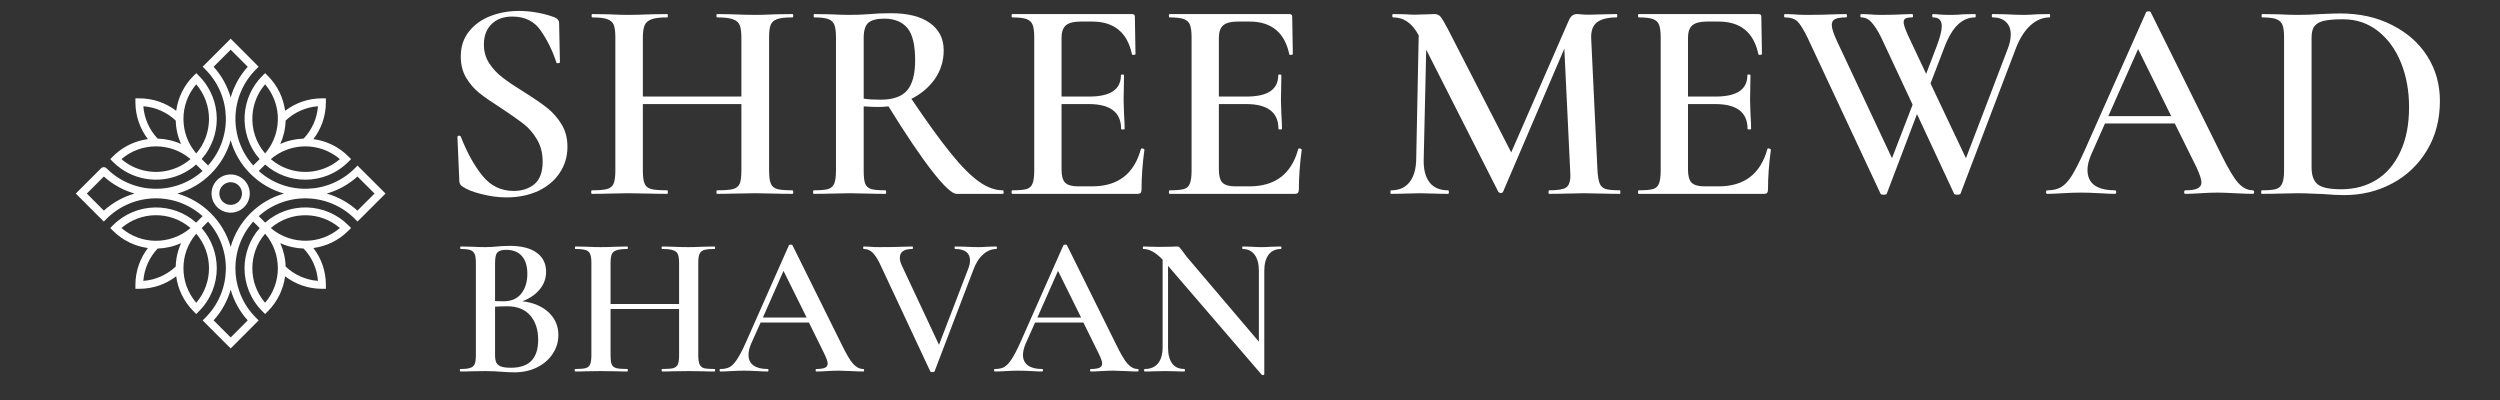 <svg xmlns="http://www.w3.org/2000/svg" xmlns:xlink="http://www.w3.org/1999/xlink" width="250" viewBox="0 0 187.5 30" height="40" preserveAspectRatio="xMidYMid meet"><rect x="0" y="0" width="187.5" height="30" fill="#333333" stroke="none"/><defs><g></g><clipPath id="18e736869e"><path d="M 5.684 2.902 L 28.91 2.902 L 28.91 26.129 L 5.684 26.129 Z M 5.684 2.902 " clip-rule="nonzero"></path></clipPath></defs><g fill="#ffffff" fill-opacity="1"><g transform="translate(32.761, 14.539)"><g><path d="M 3.531 -11.203 C 3.531 -10.672 3.664 -10.195 3.938 -9.781 C 4.207 -9.375 4.539 -9.02 4.938 -8.719 C 5.332 -8.414 5.863 -8.055 6.531 -7.641 C 7.27 -7.18 7.848 -6.785 8.266 -6.453 C 8.691 -6.117 9.051 -5.711 9.344 -5.234 C 9.645 -4.754 9.797 -4.188 9.797 -3.531 C 9.797 -2.801 9.602 -2.148 9.219 -1.578 C 8.844 -1.004 8.305 -0.551 7.609 -0.219 C 6.91 0.102 6.113 0.266 5.219 0.266 C 4.613 0.266 3.988 0.18 3.344 0.016 C 2.707 -0.141 2.227 -0.332 1.906 -0.562 C 1.77 -0.645 1.695 -0.781 1.688 -0.969 L 1.547 -4.25 L 1.547 -4.266 C 1.547 -4.328 1.582 -4.359 1.656 -4.359 C 1.727 -4.367 1.773 -4.348 1.797 -4.297 C 2.266 -3.098 2.805 -2.117 3.422 -1.359 C 4.035 -0.598 4.816 -0.219 5.766 -0.219 C 6.379 -0.219 6.895 -0.383 7.312 -0.719 C 7.727 -1.062 7.938 -1.629 7.938 -2.422 C 7.938 -3.047 7.797 -3.598 7.516 -4.078 C 7.234 -4.555 6.891 -4.953 6.484 -5.266 C 6.078 -5.578 5.52 -5.969 4.812 -6.438 C 4.125 -6.875 3.582 -7.25 3.188 -7.562 C 2.801 -7.875 2.473 -8.254 2.203 -8.703 C 1.93 -9.16 1.797 -9.691 1.797 -10.297 C 1.797 -11.047 2.004 -11.676 2.422 -12.188 C 2.836 -12.707 3.379 -13.094 4.047 -13.344 C 4.711 -13.594 5.414 -13.719 6.156 -13.719 C 6.645 -13.719 7.129 -13.672 7.609 -13.578 C 8.098 -13.484 8.508 -13.367 8.844 -13.234 C 9.062 -13.141 9.172 -13 9.172 -12.812 L 9.234 -9.875 C 9.234 -9.832 9.191 -9.805 9.109 -9.797 C 9.035 -9.785 8.988 -9.801 8.969 -9.844 C 8.688 -10.719 8.301 -11.508 7.812 -12.219 C 7.332 -12.938 6.613 -13.297 5.656 -13.297 C 5.008 -13.297 4.492 -13.109 4.109 -12.734 C 3.723 -12.359 3.531 -11.848 3.531 -11.203 Z M 3.531 -11.203 "></path></g></g></g><g fill="#ffffff" fill-opacity="1"><g transform="translate(43.698, 14.539)"><g><path d="M 15.734 -0.266 C 15.773 -0.266 15.797 -0.219 15.797 -0.125 C 15.797 -0.039 15.773 0 15.734 0 C 15.242 0 14.848 -0.004 14.547 -0.016 L 12.969 -0.047 L 11.141 -0.016 C 10.879 -0.004 10.531 0 10.094 0 C 10.051 0 10.031 -0.039 10.031 -0.125 C 10.031 -0.219 10.051 -0.266 10.094 -0.266 C 10.645 -0.266 11.039 -0.297 11.281 -0.359 C 11.531 -0.43 11.695 -0.566 11.781 -0.766 C 11.863 -0.973 11.906 -1.301 11.906 -1.75 L 11.906 -6.734 L 4.516 -6.734 L 4.516 -1.75 C 4.516 -1.312 4.555 -0.988 4.641 -0.781 C 4.723 -0.57 4.891 -0.43 5.141 -0.359 C 5.398 -0.297 5.801 -0.266 6.344 -0.266 C 6.375 -0.266 6.391 -0.219 6.391 -0.125 C 6.391 -0.039 6.375 0 6.344 0 C 5.852 0 5.473 -0.004 5.203 -0.016 L 3.406 -0.047 L 1.828 -0.016 C 1.555 -0.004 1.176 0 0.688 0 C 0.656 0 0.641 -0.039 0.641 -0.125 C 0.641 -0.219 0.656 -0.266 0.688 -0.266 C 1.207 -0.266 1.586 -0.297 1.828 -0.359 C 2.078 -0.43 2.242 -0.57 2.328 -0.781 C 2.41 -0.988 2.453 -1.312 2.453 -1.75 L 2.453 -11.734 C 2.453 -12.172 2.41 -12.488 2.328 -12.688 C 2.242 -12.883 2.078 -13.023 1.828 -13.109 C 1.586 -13.191 1.219 -13.234 0.719 -13.234 C 0.688 -13.234 0.672 -13.273 0.672 -13.359 C 0.672 -13.441 0.688 -13.484 0.719 -13.484 L 1.859 -13.469 C 2.516 -13.438 3.031 -13.422 3.406 -13.422 C 3.914 -13.422 4.516 -13.438 5.203 -13.469 L 6.344 -13.484 C 6.375 -13.484 6.391 -13.441 6.391 -13.359 C 6.391 -13.273 6.375 -13.234 6.344 -13.234 C 5.812 -13.234 5.422 -13.188 5.172 -13.094 C 4.922 -13.008 4.75 -12.863 4.656 -12.656 C 4.562 -12.445 4.516 -12.129 4.516 -11.703 L 4.516 -7.297 L 11.906 -7.297 L 11.906 -11.703 C 11.906 -12.129 11.863 -12.445 11.781 -12.656 C 11.695 -12.863 11.523 -13.008 11.266 -13.094 C 11.016 -13.188 10.625 -13.234 10.094 -13.234 C 10.051 -13.234 10.031 -13.273 10.031 -13.359 C 10.031 -13.441 10.051 -13.484 10.094 -13.484 L 11.141 -13.469 C 11.828 -13.438 12.438 -13.422 12.969 -13.422 C 13.352 -13.422 13.879 -13.438 14.547 -13.469 L 15.734 -13.484 C 15.773 -13.484 15.797 -13.441 15.797 -13.359 C 15.797 -13.273 15.773 -13.234 15.734 -13.234 C 15.211 -13.234 14.832 -13.191 14.594 -13.109 C 14.352 -13.023 14.191 -12.883 14.109 -12.688 C 14.023 -12.488 13.984 -12.172 13.984 -11.734 L 13.984 -1.75 C 13.984 -1.312 14.023 -0.988 14.109 -0.781 C 14.191 -0.57 14.352 -0.43 14.594 -0.359 C 14.832 -0.297 15.211 -0.266 15.734 -0.266 Z M 15.734 -0.266 "></path></g></g></g><g fill="#ffffff" fill-opacity="1"><g transform="translate(60.136, 14.539)"><g><path d="M 15.078 -0.266 C 15.117 -0.266 15.141 -0.219 15.141 -0.125 C 15.141 -0.039 15.117 0 15.078 0 L 11.609 0 C 11.273 0 10.66 -0.57 9.766 -1.719 C 8.867 -2.875 7.781 -4.488 6.5 -6.562 C 6.176 -6.531 5.93 -6.516 5.766 -6.516 C 5.441 -6.516 5.066 -6.531 4.641 -6.562 L 4.641 -1.75 C 4.641 -1.301 4.676 -0.973 4.75 -0.766 C 4.832 -0.566 4.984 -0.43 5.203 -0.359 C 5.43 -0.297 5.789 -0.266 6.281 -0.266 C 6.312 -0.266 6.328 -0.219 6.328 -0.125 C 6.328 -0.039 6.312 0 6.281 0 C 5.801 0 5.43 -0.004 5.172 -0.016 L 3.578 -0.047 L 2.031 -0.016 C 1.758 -0.004 1.383 0 0.906 0 C 0.863 0 0.844 -0.039 0.844 -0.125 C 0.844 -0.219 0.863 -0.266 0.906 -0.266 C 1.395 -0.266 1.75 -0.297 1.969 -0.359 C 2.195 -0.43 2.352 -0.57 2.438 -0.781 C 2.52 -0.988 2.562 -1.312 2.562 -1.75 L 2.562 -11.734 C 2.562 -12.172 2.52 -12.488 2.438 -12.688 C 2.363 -12.883 2.211 -13.023 1.984 -13.109 C 1.754 -13.191 1.398 -13.234 0.922 -13.234 C 0.898 -13.234 0.891 -13.273 0.891 -13.359 C 0.891 -13.441 0.898 -13.484 0.922 -13.484 L 2.047 -13.469 C 2.68 -13.438 3.191 -13.422 3.578 -13.422 C 4.055 -13.422 4.578 -13.441 5.141 -13.484 C 5.328 -13.504 5.551 -13.52 5.812 -13.531 C 6.082 -13.539 6.379 -13.547 6.703 -13.547 C 7.961 -13.547 8.93 -13.301 9.609 -12.812 C 10.297 -12.32 10.641 -11.641 10.641 -10.766 C 10.641 -9.973 10.422 -9.258 9.984 -8.625 C 9.547 -8 8.957 -7.5 8.219 -7.125 C 9.395 -5.383 10.379 -4.023 11.172 -3.047 C 11.961 -2.066 12.664 -1.359 13.281 -0.922 C 13.895 -0.484 14.492 -0.266 15.078 -0.266 Z M 4.641 -7.141 C 4.984 -7.086 5.398 -7.062 5.891 -7.062 C 6.828 -7.062 7.492 -7.289 7.891 -7.75 C 8.297 -8.219 8.5 -8.973 8.5 -10.016 C 8.5 -11.18 8.301 -11.992 7.906 -12.453 C 7.508 -12.91 6.938 -13.141 6.188 -13.141 C 5.625 -13.141 5.223 -13.035 4.984 -12.828 C 4.754 -12.617 4.641 -12.242 4.641 -11.703 Z M 4.641 -7.141 "></path></g></g></g><g fill="#ffffff" fill-opacity="1"><g transform="translate(75.021, 14.539)"><g><path d="M 10.547 -3.359 C 10.547 -3.391 10.578 -3.406 10.641 -3.406 C 10.68 -3.406 10.719 -3.395 10.75 -3.375 C 10.789 -3.352 10.812 -3.336 10.812 -3.328 C 10.664 -2.234 10.594 -1.234 10.594 -0.328 C 10.594 -0.211 10.57 -0.129 10.531 -0.078 C 10.488 -0.023 10.398 0 10.266 0 L 0.906 0 C 0.863 0 0.844 -0.039 0.844 -0.125 C 0.844 -0.219 0.863 -0.266 0.906 -0.266 C 1.395 -0.266 1.75 -0.297 1.969 -0.359 C 2.195 -0.43 2.348 -0.57 2.422 -0.781 C 2.504 -0.988 2.547 -1.312 2.547 -1.75 L 2.547 -11.734 C 2.547 -12.172 2.504 -12.488 2.422 -12.688 C 2.348 -12.883 2.195 -13.023 1.969 -13.109 C 1.738 -13.191 1.383 -13.234 0.906 -13.234 C 0.863 -13.234 0.844 -13.273 0.844 -13.359 C 0.844 -13.441 0.863 -13.484 0.906 -13.484 L 9.875 -13.484 C 10.02 -13.484 10.094 -13.422 10.094 -13.297 L 10.141 -10.484 C 10.141 -10.453 10.098 -10.43 10.016 -10.422 C 9.941 -10.41 9.895 -10.426 9.875 -10.469 C 9.531 -12.102 8.535 -12.922 6.891 -12.922 L 6.016 -12.922 C 5.504 -12.922 5.141 -12.828 4.922 -12.641 C 4.703 -12.453 4.594 -12.141 4.594 -11.703 L 4.594 -7.297 L 6.672 -7.297 C 8.254 -7.297 9.047 -7.828 9.047 -8.891 C 9.047 -8.93 9.082 -8.953 9.156 -8.953 C 9.238 -8.953 9.281 -8.93 9.281 -8.891 L 9.25 -7.016 L 9.281 -6 C 9.312 -5.539 9.328 -5.164 9.328 -4.875 C 9.328 -4.844 9.281 -4.828 9.188 -4.828 C 9.102 -4.828 9.062 -4.844 9.062 -4.875 C 9.062 -6.113 8.254 -6.734 6.641 -6.734 L 4.594 -6.734 L 4.594 -1.828 C 4.594 -1.359 4.68 -1.031 4.859 -0.844 C 5.047 -0.656 5.367 -0.562 5.828 -0.562 L 6.891 -0.562 C 8.816 -0.562 10.035 -1.492 10.547 -3.359 Z M 10.547 -3.359 "></path></g></g></g><g fill="#ffffff" fill-opacity="1"><g transform="translate(86.821, 14.539)"><g><path d="M 10.547 -3.359 C 10.547 -3.391 10.578 -3.406 10.641 -3.406 C 10.68 -3.406 10.719 -3.395 10.75 -3.375 C 10.789 -3.352 10.812 -3.336 10.812 -3.328 C 10.664 -2.234 10.594 -1.234 10.594 -0.328 C 10.594 -0.211 10.57 -0.129 10.531 -0.078 C 10.488 -0.023 10.398 0 10.266 0 L 0.906 0 C 0.863 0 0.844 -0.039 0.844 -0.125 C 0.844 -0.219 0.863 -0.266 0.906 -0.266 C 1.395 -0.266 1.75 -0.297 1.969 -0.359 C 2.195 -0.43 2.348 -0.57 2.422 -0.781 C 2.504 -0.988 2.547 -1.312 2.547 -1.75 L 2.547 -11.734 C 2.547 -12.172 2.504 -12.488 2.422 -12.688 C 2.348 -12.883 2.195 -13.023 1.969 -13.109 C 1.738 -13.191 1.383 -13.234 0.906 -13.234 C 0.863 -13.234 0.844 -13.273 0.844 -13.359 C 0.844 -13.441 0.863 -13.484 0.906 -13.484 L 9.875 -13.484 C 10.02 -13.484 10.094 -13.422 10.094 -13.297 L 10.141 -10.484 C 10.141 -10.453 10.098 -10.43 10.016 -10.422 C 9.941 -10.41 9.895 -10.426 9.875 -10.469 C 9.531 -12.102 8.535 -12.922 6.891 -12.922 L 6.016 -12.922 C 5.504 -12.922 5.141 -12.828 4.922 -12.641 C 4.703 -12.453 4.594 -12.141 4.594 -11.703 L 4.594 -7.297 L 6.672 -7.297 C 8.254 -7.297 9.047 -7.828 9.047 -8.891 C 9.047 -8.93 9.082 -8.953 9.156 -8.953 C 9.238 -8.953 9.281 -8.93 9.281 -8.891 L 9.25 -7.016 L 9.281 -6 C 9.312 -5.539 9.328 -5.164 9.328 -4.875 C 9.328 -4.844 9.281 -4.828 9.188 -4.828 C 9.102 -4.828 9.062 -4.844 9.062 -4.875 C 9.062 -6.113 8.254 -6.734 6.641 -6.734 L 4.594 -6.734 L 4.594 -1.828 C 4.594 -1.359 4.68 -1.031 4.859 -0.844 C 5.047 -0.656 5.367 -0.562 5.828 -0.562 L 6.891 -0.562 C 8.816 -0.562 10.035 -1.492 10.547 -3.359 Z M 10.547 -3.359 "></path></g></g></g><g fill="#ffffff" fill-opacity="1"><g transform="translate(98.621, 14.539)"><g></g></g></g><g fill="#ffffff" fill-opacity="1"><g transform="translate(103.669, 14.539)"><g><path d="M 17.828 -0.266 C 17.848 -0.266 17.859 -0.219 17.859 -0.125 C 17.859 -0.039 17.848 0 17.828 0 C 17.348 0 16.969 -0.004 16.688 -0.016 L 15.125 -0.047 L 13.609 -0.016 C 13.359 -0.004 12.992 0 12.516 0 C 12.484 0 12.469 -0.039 12.469 -0.125 C 12.469 -0.219 12.484 -0.266 12.516 -0.266 C 13.148 -0.266 13.57 -0.332 13.781 -0.469 C 14 -0.613 14.109 -0.914 14.109 -1.375 L 14.094 -1.75 L 13.656 -10.891 L 9.062 -0.156 C 9.031 -0.094 8.973 -0.062 8.891 -0.062 C 8.816 -0.062 8.754 -0.094 8.703 -0.156 L 3.297 -10.812 L 3.109 -2.609 C 3.086 -1.848 3.234 -1.266 3.547 -0.859 C 3.859 -0.461 4.32 -0.266 4.938 -0.266 C 4.977 -0.266 5 -0.219 5 -0.125 C 5 -0.039 4.977 0 4.938 0 C 4.551 0 4.25 -0.004 4.031 -0.016 L 2.844 -0.047 L 1.578 -0.016 C 1.359 -0.004 1.055 0 0.672 0 C 0.629 0 0.609 -0.039 0.609 -0.125 C 0.609 -0.219 0.629 -0.266 0.672 -0.266 C 1.254 -0.266 1.707 -0.461 2.031 -0.859 C 2.363 -1.266 2.535 -1.848 2.547 -2.609 L 2.734 -11.891 C 2.484 -12.348 2.203 -12.688 1.891 -12.906 C 1.578 -13.125 1.219 -13.234 0.812 -13.234 C 0.77 -13.234 0.75 -13.273 0.75 -13.359 C 0.75 -13.441 0.77 -13.484 0.812 -13.484 L 1.75 -13.469 C 1.938 -13.445 2.18 -13.438 2.484 -13.438 L 3.5 -13.469 C 3.613 -13.477 3.754 -13.484 3.922 -13.484 C 4.109 -13.484 4.258 -13.414 4.375 -13.281 C 4.488 -13.145 4.672 -12.836 4.922 -12.359 L 9.672 -3.109 L 13.969 -12.953 C 14.051 -13.148 14.141 -13.285 14.234 -13.359 C 14.336 -13.441 14.461 -13.484 14.609 -13.484 C 14.711 -13.484 14.844 -13.473 15 -13.453 C 15.156 -13.441 15.348 -13.438 15.578 -13.438 L 16.75 -13.469 C 16.938 -13.477 17.219 -13.484 17.594 -13.484 C 17.613 -13.484 17.625 -13.441 17.625 -13.359 C 17.625 -13.273 17.613 -13.234 17.594 -13.234 C 16.895 -13.234 16.391 -13.102 16.078 -12.844 C 15.773 -12.594 15.641 -12.18 15.672 -11.609 L 16.141 -1.75 C 16.172 -1.301 16.227 -0.973 16.312 -0.766 C 16.395 -0.566 16.547 -0.43 16.766 -0.359 C 16.984 -0.297 17.336 -0.266 17.828 -0.266 Z M 17.828 -0.266 "></path></g></g></g><g fill="#ffffff" fill-opacity="1"><g transform="translate(122.005, 14.539)"><g><path d="M 10.547 -3.359 C 10.547 -3.391 10.578 -3.406 10.641 -3.406 C 10.68 -3.406 10.719 -3.395 10.75 -3.375 C 10.789 -3.352 10.812 -3.336 10.812 -3.328 C 10.664 -2.234 10.594 -1.234 10.594 -0.328 C 10.594 -0.211 10.57 -0.129 10.531 -0.078 C 10.488 -0.023 10.398 0 10.266 0 L 0.906 0 C 0.863 0 0.844 -0.039 0.844 -0.125 C 0.844 -0.219 0.863 -0.266 0.906 -0.266 C 1.395 -0.266 1.75 -0.297 1.969 -0.359 C 2.195 -0.43 2.348 -0.57 2.422 -0.781 C 2.504 -0.988 2.547 -1.312 2.547 -1.75 L 2.547 -11.734 C 2.547 -12.172 2.504 -12.488 2.422 -12.688 C 2.348 -12.883 2.195 -13.023 1.969 -13.109 C 1.738 -13.191 1.383 -13.234 0.906 -13.234 C 0.863 -13.234 0.844 -13.273 0.844 -13.359 C 0.844 -13.441 0.863 -13.484 0.906 -13.484 L 9.875 -13.484 C 10.02 -13.484 10.094 -13.422 10.094 -13.297 L 10.141 -10.484 C 10.141 -10.453 10.098 -10.43 10.016 -10.422 C 9.941 -10.41 9.895 -10.426 9.875 -10.469 C 9.531 -12.102 8.535 -12.922 6.891 -12.922 L 6.016 -12.922 C 5.504 -12.922 5.141 -12.828 4.922 -12.641 C 4.703 -12.453 4.594 -12.141 4.594 -11.703 L 4.594 -7.297 L 6.672 -7.297 C 8.254 -7.297 9.047 -7.828 9.047 -8.891 C 9.047 -8.93 9.082 -8.953 9.156 -8.953 C 9.238 -8.953 9.281 -8.93 9.281 -8.891 L 9.25 -7.016 L 9.281 -6 C 9.312 -5.539 9.328 -5.164 9.328 -4.875 C 9.328 -4.844 9.281 -4.828 9.188 -4.828 C 9.102 -4.828 9.062 -4.844 9.062 -4.875 C 9.062 -6.113 8.254 -6.734 6.641 -6.734 L 4.594 -6.734 L 4.594 -1.828 C 4.594 -1.359 4.68 -1.031 4.859 -0.844 C 5.047 -0.656 5.367 -0.562 5.828 -0.562 L 6.891 -0.562 C 8.816 -0.562 10.035 -1.492 10.547 -3.359 Z M 10.547 -3.359 "></path></g></g></g><g fill="#ffffff" fill-opacity="1"><g transform="translate(133.805, 14.539)"><g><path d="M 19.922 -13.484 C 19.941 -13.484 19.953 -13.441 19.953 -13.359 C 19.953 -13.273 19.941 -13.234 19.922 -13.234 C 19.398 -13.234 18.922 -13.035 18.484 -12.641 C 18.055 -12.254 17.695 -11.695 17.406 -10.969 L 13.234 -0.016 C 13.211 0.035 13.129 0.062 12.984 0.062 C 12.848 0.062 12.77 0.035 12.75 -0.016 L 9.969 -5.984 L 7.703 -0.016 C 7.691 0.035 7.613 0.062 7.469 0.062 C 7.32 0.062 7.242 0.035 7.234 -0.016 L 1.766 -11.703 C 1.461 -12.328 1.207 -12.738 1 -12.938 C 0.789 -13.133 0.477 -13.234 0.062 -13.234 C 0.02 -13.234 0 -13.273 0 -13.359 C 0 -13.441 0.02 -13.484 0.062 -13.484 L 0.625 -13.469 C 0.938 -13.438 1.297 -13.422 1.703 -13.422 C 2.504 -13.422 3.238 -13.438 3.906 -13.469 C 4.102 -13.477 4.352 -13.484 4.656 -13.484 C 4.695 -13.484 4.719 -13.441 4.719 -13.359 C 4.719 -13.273 4.695 -13.234 4.656 -13.234 C 4.27 -13.234 3.992 -13.191 3.828 -13.109 C 3.66 -13.023 3.578 -12.879 3.578 -12.672 C 3.578 -12.422 3.707 -12.016 3.969 -11.453 L 8.094 -2.672 L 9.641 -6.688 L 7.297 -11.703 C 7.035 -12.234 6.789 -12.617 6.562 -12.859 C 6.344 -13.109 6.082 -13.234 5.781 -13.234 C 5.738 -13.234 5.719 -13.273 5.719 -13.359 C 5.719 -13.441 5.738 -13.484 5.781 -13.484 L 6.297 -13.469 C 6.617 -13.438 6.938 -13.422 7.25 -13.422 C 7.926 -13.422 8.523 -13.438 9.047 -13.469 C 9.18 -13.477 9.367 -13.484 9.609 -13.484 C 9.648 -13.484 9.672 -13.441 9.672 -13.359 C 9.672 -13.273 9.648 -13.234 9.609 -13.234 C 9.367 -13.234 9.203 -13.207 9.109 -13.156 C 9.016 -13.102 8.969 -13.008 8.969 -12.875 C 8.969 -12.645 9.145 -12.172 9.5 -11.453 L 10.656 -9 L 11.438 -11.047 C 11.695 -11.723 11.828 -12.234 11.828 -12.578 C 11.828 -13.016 11.609 -13.234 11.172 -13.234 C 11.129 -13.234 11.109 -13.273 11.109 -13.359 C 11.109 -13.441 11.129 -13.484 11.172 -13.484 C 11.305 -13.484 11.457 -13.473 11.625 -13.453 C 11.801 -13.43 12.117 -13.422 12.578 -13.422 C 12.836 -13.422 13.141 -13.438 13.484 -13.469 L 14.328 -13.484 C 14.359 -13.484 14.375 -13.441 14.375 -13.359 C 14.375 -13.273 14.359 -13.234 14.328 -13.234 C 13.836 -13.234 13.406 -13.051 13.031 -12.688 C 12.656 -12.332 12.316 -11.758 12.016 -10.969 L 10.984 -8.281 L 13.641 -2.672 L 16.781 -10.891 C 16.926 -11.266 17 -11.617 17 -11.953 C 17 -12.359 16.879 -12.672 16.641 -12.891 C 16.41 -13.117 16.078 -13.234 15.641 -13.234 C 15.598 -13.234 15.578 -13.273 15.578 -13.359 C 15.578 -13.441 15.598 -13.484 15.641 -13.484 L 16.594 -13.469 C 17.113 -13.438 17.582 -13.422 18 -13.422 C 18.281 -13.422 18.609 -13.438 18.984 -13.469 Z M 19.922 -13.484 "></path></g></g></g><g fill="#ffffff" fill-opacity="1"><g transform="translate(153.608, 14.539)"><g><path d="M 15.344 -0.266 C 15.414 -0.266 15.453 -0.219 15.453 -0.125 C 15.453 -0.039 15.414 0 15.344 0 C 15.07 0 14.633 -0.016 14.031 -0.047 C 13.426 -0.078 12.984 -0.094 12.703 -0.094 C 12.348 -0.094 11.926 -0.078 11.438 -0.047 C 10.945 -0.016 10.566 0 10.297 0 C 10.234 0 10.203 -0.039 10.203 -0.125 C 10.203 -0.219 10.234 -0.266 10.297 -0.266 C 10.711 -0.266 11.016 -0.312 11.203 -0.406 C 11.398 -0.5 11.5 -0.648 11.5 -0.859 C 11.5 -1.078 11.379 -1.445 11.141 -1.969 L 9.5 -5.281 L 4.266 -5.281 L 3.234 -2.953 C 3.047 -2.523 2.953 -2.141 2.953 -1.797 C 2.953 -1.285 3.129 -0.898 3.484 -0.641 C 3.848 -0.391 4.352 -0.266 5 -0.266 C 5.07 -0.266 5.109 -0.219 5.109 -0.125 C 5.109 -0.039 5.07 0 5 0 C 4.75 0 4.379 -0.016 3.891 -0.047 C 3.336 -0.078 2.859 -0.094 2.453 -0.094 C 2.066 -0.094 1.613 -0.078 1.094 -0.047 C 0.633 -0.016 0.254 0 -0.047 0 C -0.117 0 -0.156 -0.039 -0.156 -0.125 C -0.156 -0.219 -0.117 -0.266 -0.047 -0.266 C 0.359 -0.266 0.695 -0.344 0.969 -0.5 C 1.238 -0.656 1.504 -0.938 1.766 -1.344 C 2.023 -1.758 2.336 -2.367 2.703 -3.172 L 7.344 -13.609 C 7.363 -13.66 7.426 -13.688 7.531 -13.688 C 7.633 -13.688 7.691 -13.66 7.703 -13.609 L 12.984 -2.953 C 13.492 -1.922 13.914 -1.211 14.25 -0.828 C 14.594 -0.453 14.957 -0.266 15.344 -0.266 Z M 4.516 -5.828 L 9.234 -5.828 L 6.75 -10.859 Z M 4.516 -5.828 "></path></g></g></g><g fill="#ffffff" fill-opacity="1"><g transform="translate(168.946, 14.539)"><g><path d="M 6.859 0.094 C 6.41 0.094 5.895 0.066 5.312 0.016 C 5.094 0.004 4.816 -0.004 4.484 -0.016 C 4.148 -0.035 3.773 -0.047 3.359 -0.047 L 1.828 -0.016 C 1.555 -0.004 1.176 0 0.688 0 C 0.656 0 0.641 -0.039 0.641 -0.125 C 0.641 -0.219 0.656 -0.266 0.688 -0.266 C 1.176 -0.266 1.531 -0.297 1.75 -0.359 C 1.977 -0.43 2.133 -0.57 2.219 -0.781 C 2.312 -0.988 2.359 -1.312 2.359 -1.75 L 2.359 -11.734 C 2.359 -12.172 2.316 -12.488 2.234 -12.688 C 2.148 -12.883 1.992 -13.023 1.766 -13.109 C 1.535 -13.191 1.188 -13.234 0.719 -13.234 C 0.688 -13.234 0.672 -13.273 0.672 -13.359 C 0.672 -13.441 0.688 -13.484 0.719 -13.484 L 1.859 -13.469 C 2.492 -13.438 2.992 -13.422 3.359 -13.422 C 3.941 -13.422 4.523 -13.441 5.109 -13.484 C 5.828 -13.516 6.312 -13.531 6.562 -13.531 C 8.031 -13.531 9.332 -13.238 10.469 -12.656 C 11.602 -12.082 12.484 -11.301 13.109 -10.312 C 13.734 -9.32 14.047 -8.207 14.047 -6.969 C 14.047 -5.57 13.723 -4.336 13.078 -3.266 C 12.43 -2.191 11.562 -1.363 10.469 -0.781 C 9.375 -0.195 8.172 0.094 6.859 0.094 Z M 6.641 -0.344 C 7.641 -0.344 8.52 -0.578 9.281 -1.047 C 10.051 -1.523 10.648 -2.227 11.078 -3.156 C 11.516 -4.082 11.734 -5.195 11.734 -6.5 C 11.734 -7.727 11.531 -8.844 11.125 -9.844 C 10.719 -10.844 10.141 -11.633 9.391 -12.219 C 8.641 -12.801 7.77 -13.094 6.781 -13.094 C 6.176 -13.094 5.707 -13.055 5.375 -12.984 C 5.039 -12.91 4.797 -12.773 4.641 -12.578 C 4.492 -12.391 4.422 -12.098 4.422 -11.703 L 4.422 -1.984 C 4.422 -1.391 4.57 -0.969 4.875 -0.719 C 5.176 -0.469 5.766 -0.344 6.641 -0.344 Z M 6.641 -0.344 "></path></g></g></g><g clip-path="url(#18e736869e)"><path fill="#ffffff" d="M 15.605 12.41 L 15.125 11.93 C 15.879 11.07 16.258 9.996 16.258 8.918 L 16.258 8.906 C 16.254 7.742 15.809 6.578 14.922 5.691 L 14.719 5.484 L 14.512 5.691 C 13.777 6.426 13.344 7.352 13.215 8.312 C 12.449 7.723 11.488 7.375 10.449 7.375 L 10.156 7.375 L 10.156 7.668 C 10.156 8.707 10.508 9.668 11.094 10.434 C 10.777 10.477 10.469 10.551 10.164 10.66 C 9.547 10.879 8.969 11.234 8.473 11.73 L 8.27 11.934 L 8.473 12.141 C 8.824 12.492 9.223 12.777 9.645 12.988 C 11.27 13.809 13.289 13.594 14.711 12.34 L 15.195 12.824 C 13.137 14.668 9.969 14.602 7.992 12.625 L 7.945 12.586 L 7.922 12.57 L 7.895 12.559 L 7.84 12.543 L 7.812 12.539 L 7.758 12.539 L 7.73 12.543 L 7.676 12.559 L 7.648 12.57 L 7.625 12.586 L 7.578 12.625 C 7.578 12.625 5.684 14.516 5.684 14.516 L 7.785 16.617 L 7.992 16.41 C 9.969 14.434 13.137 14.367 15.195 16.211 L 14.711 16.695 C 13.836 15.922 12.734 15.543 11.637 15.559 L 11.625 15.559 C 10.48 15.578 9.344 16.023 8.473 16.895 L 8.27 17.102 L 8.473 17.305 C 9.211 18.043 10.137 18.473 11.094 18.602 C 10.508 19.367 10.156 20.328 10.156 21.367 L 10.156 21.66 L 10.449 21.66 C 11.488 21.66 12.449 21.312 13.215 20.723 C 13.344 21.684 13.777 22.605 14.512 23.344 L 14.719 23.551 L 14.922 23.344 C 15.812 22.453 16.258 21.285 16.258 20.117 L 16.258 20.102 C 16.254 19.031 15.875 17.961 15.125 17.105 L 15.605 16.621 C 17.449 18.68 17.383 21.848 15.406 23.824 L 15.199 24.031 L 17.301 26.133 L 19.398 24.031 L 19.191 23.824 C 17.215 21.848 17.148 18.68 18.992 16.621 L 19.477 17.105 C 18.727 17.957 18.348 19.023 18.34 20.09 L 18.34 20.105 C 18.336 21.277 18.781 22.449 19.676 23.344 L 19.883 23.551 L 20.09 23.344 C 20.824 22.605 21.254 21.684 21.383 20.723 C 22.152 21.312 23.109 21.66 24.152 21.66 L 24.441 21.66 L 24.441 21.367 C 24.441 20.328 24.094 19.367 23.504 18.602 C 24.465 18.473 25.391 18.043 26.125 17.305 L 26.332 17.102 L 26.125 16.895 C 25.27 16.035 24.156 15.594 23.031 15.559 L 23.016 15.559 C 21.902 15.531 20.777 15.91 19.887 16.695 L 19.406 16.211 C 21.461 14.367 24.633 14.434 26.609 16.41 L 26.812 16.617 L 28.914 14.516 L 26.812 12.418 L 26.609 12.625 C 24.633 14.602 21.461 14.668 19.406 12.824 L 19.887 12.34 C 20.746 13.098 21.824 13.477 22.898 13.477 C 24.066 13.477 25.234 13.031 26.125 12.141 L 26.332 11.934 L 26.125 11.73 C 25.391 10.992 24.465 10.562 23.504 10.434 C 24.094 9.668 24.441 8.707 24.441 7.668 L 24.441 7.375 L 24.152 7.375 C 23.109 7.375 22.152 7.723 21.383 8.312 C 21.254 7.352 20.824 6.426 20.09 5.691 L 19.883 5.484 L 19.676 5.691 C 18.863 6.504 18.422 7.551 18.352 8.617 C 18.273 9.789 18.648 10.988 19.477 11.93 L 18.992 12.41 C 17.148 10.355 17.215 7.188 19.191 5.211 L 19.398 5.004 L 17.301 2.902 L 15.199 5.004 L 15.406 5.211 C 17.383 7.188 17.449 10.355 15.605 12.41 Z M 17.301 21.723 C 17.062 22.555 16.637 23.348 16.02 24.027 C 16.02 24.027 17.301 25.309 17.301 25.309 C 17.301 25.309 18.578 24.027 18.578 24.027 C 17.965 23.348 17.539 22.555 17.301 21.723 Z M 14.719 17.527 C 14.078 18.27 13.758 19.191 13.758 20.117 C 13.758 21.039 14.078 21.965 14.719 22.707 C 15.355 21.965 15.676 21.039 15.676 20.117 L 15.676 20.105 C 15.672 19.184 15.352 18.266 14.719 17.527 Z M 19.883 17.527 C 19.25 18.266 18.93 19.18 18.926 20.094 L 18.926 20.105 C 18.922 21.035 19.242 21.961 19.883 22.707 C 20.523 21.961 20.844 21.035 20.84 20.105 C 20.836 19.188 20.52 18.27 19.883 17.527 Z M 21.02 18.234 C 21.27 18.793 21.406 19.391 21.422 19.992 C 22.066 20.598 22.91 20.996 23.848 21.066 C 23.777 20.129 23.383 19.281 22.773 18.641 C 22.172 18.621 21.574 18.488 21.02 18.234 Z M 13.582 18.234 C 13.023 18.488 12.426 18.621 11.824 18.641 C 11.219 19.281 10.82 20.129 10.75 21.066 C 11.688 20.996 12.535 20.598 13.18 19.992 C 13.195 19.391 13.328 18.793 13.582 18.234 Z M 18.781 13.035 C 18.055 12.312 17.562 11.441 17.301 10.52 C 17.035 11.441 16.543 12.312 15.816 13.035 C 15.094 13.762 14.223 14.254 13.305 14.516 C 14.223 14.781 15.094 15.273 15.816 16 C 16.543 16.723 17.035 17.594 17.301 18.516 C 17.562 17.594 18.055 16.723 18.781 16 C 19.508 15.273 20.375 14.781 21.297 14.516 C 20.375 14.254 19.508 13.762 18.781 13.035 Z M 23 16.145 C 22.043 16.117 21.082 16.438 20.309 17.102 C 21.082 17.766 22.055 18.082 23.016 18.055 C 23.898 18.031 24.777 17.711 25.492 17.102 C 24.777 16.488 23.898 16.168 23.016 16.145 Z M 14.289 17.102 C 13.527 16.445 12.578 16.125 11.633 16.141 C 10.73 16.156 9.832 16.477 9.109 17.102 C 9.832 17.723 10.73 18.043 11.633 18.059 C 12.578 18.074 13.527 17.754 14.289 17.102 Z M 18.312 13.504 C 17.754 12.945 16.844 12.945 16.285 13.504 C 15.727 14.062 15.727 14.973 16.285 15.531 C 16.844 16.09 17.754 16.09 18.312 15.531 C 18.871 14.973 18.871 14.062 18.312 13.504 Z M 24.504 14.516 C 25.34 14.754 26.129 15.184 26.809 15.797 C 26.809 15.797 28.09 14.516 28.09 14.516 C 28.09 14.516 26.809 13.238 26.809 13.238 C 26.129 13.852 25.34 14.281 24.504 14.516 Z M 7.789 13.238 L 6.512 14.516 C 6.512 14.516 7.789 15.797 7.789 15.797 C 8.469 15.184 9.262 14.754 10.094 14.516 C 9.262 14.281 8.469 13.852 7.789 13.238 Z M 17.902 13.914 C 18.234 14.246 18.234 14.785 17.902 15.117 C 17.57 15.449 17.031 15.449 16.699 15.117 C 16.367 14.785 16.367 14.246 16.699 13.914 C 17.031 13.582 17.57 13.582 17.902 13.914 Z M 11.699 10.977 C 11.246 10.977 10.793 11.055 10.359 11.207 C 9.91 11.367 9.488 11.609 9.109 11.934 C 9.352 12.145 9.617 12.32 9.891 12.461 L 9.906 12.469 C 11.312 13.176 13.051 13 14.289 11.934 C 13.547 11.297 12.625 10.977 11.703 10.977 Z M 22.887 10.977 C 21.969 10.98 21.051 11.301 20.309 11.934 C 21.055 12.574 21.977 12.895 22.898 12.895 C 23.824 12.895 24.746 12.574 25.492 11.934 C 24.746 11.297 23.824 10.977 22.898 10.977 Z M 20.832 8.645 C 20.773 7.812 20.457 6.996 19.883 6.324 C 19.305 6.996 18.988 7.812 18.934 8.645 L 18.934 8.652 C 18.867 9.664 19.184 10.691 19.883 11.508 C 20.582 10.691 20.898 9.664 20.832 8.652 Z M 14.719 11.508 C 15.355 10.766 15.676 9.84 15.676 8.918 C 15.676 7.992 15.355 7.07 14.719 6.324 C 14.078 7.07 13.758 7.992 13.758 8.918 C 13.758 9.84 14.078 10.766 14.719 11.508 Z M 13.18 9.043 C 12.535 8.434 11.688 8.039 10.75 7.969 C 10.82 8.906 11.219 9.754 11.824 10.395 C 12.426 10.414 13.023 10.547 13.582 10.801 C 13.328 10.242 13.195 9.645 13.18 9.043 Z M 22.773 10.395 C 23.383 9.754 23.777 8.906 23.848 7.969 C 22.91 8.039 22.066 8.434 21.422 9.043 C 21.406 9.645 21.27 10.242 21.02 10.801 C 21.574 10.547 22.172 10.414 22.773 10.395 Z M 17.301 7.312 C 17.539 6.48 17.965 5.688 18.578 5.008 C 18.578 5.008 17.301 3.727 17.301 3.727 C 17.301 3.727 16.02 5.008 16.02 5.008 C 16.637 5.688 17.062 6.48 17.301 7.312 Z M 17.301 7.312 " fill-opacity="1" fill-rule="evenodd"></path></g><g fill="#ffffff" fill-opacity="1"><g transform="translate(33.91, 27.862)"><g><path d="M 5.266 -5.266 C 6.086 -5.172 6.742 -4.895 7.234 -4.438 C 7.723 -3.977 7.969 -3.41 7.969 -2.734 C 7.969 -2.211 7.82 -1.738 7.531 -1.312 C 7.25 -0.883 6.852 -0.547 6.344 -0.297 C 5.844 -0.055 5.285 0.062 4.672 0.062 C 4.379 0.062 4.039 0.047 3.656 0.016 C 3.531 0.004 3.363 -0.004 3.156 -0.016 C 2.957 -0.023 2.734 -0.031 2.484 -0.031 L 1.406 -0.016 C 1.219 -0.004 0.957 0 0.625 0 C 0.594 0 0.578 -0.031 0.578 -0.094 C 0.578 -0.156 0.594 -0.188 0.625 -0.188 C 0.945 -0.188 1.188 -0.211 1.344 -0.266 C 1.508 -0.316 1.625 -0.41 1.688 -0.547 C 1.75 -0.691 1.781 -0.914 1.781 -1.219 L 1.781 -8.156 C 1.781 -8.445 1.75 -8.664 1.688 -8.812 C 1.625 -8.957 1.516 -9.055 1.359 -9.109 C 1.203 -9.16 0.961 -9.188 0.641 -9.188 C 0.617 -9.188 0.609 -9.219 0.609 -9.281 C 0.609 -9.344 0.617 -9.375 0.641 -9.375 L 1.422 -9.359 C 1.859 -9.336 2.211 -9.328 2.484 -9.328 C 2.766 -9.328 3.062 -9.344 3.375 -9.375 C 3.488 -9.383 3.617 -9.395 3.766 -9.406 C 3.922 -9.414 4.102 -9.422 4.312 -9.422 C 5.195 -9.422 5.875 -9.25 6.344 -8.906 C 6.812 -8.57 7.047 -8.094 7.047 -7.469 C 7.047 -6.988 6.891 -6.555 6.578 -6.172 C 6.273 -5.785 5.836 -5.484 5.266 -5.266 Z M 4.047 -9.125 C 3.723 -9.125 3.504 -9.055 3.391 -8.922 C 3.273 -8.797 3.219 -8.531 3.219 -8.125 L 3.219 -5.281 L 3.859 -5.266 C 4.441 -5.266 4.883 -5.457 5.188 -5.844 C 5.488 -6.227 5.641 -6.723 5.641 -7.328 C 5.641 -7.898 5.504 -8.344 5.234 -8.656 C 4.961 -8.969 4.566 -9.125 4.047 -9.125 Z M 4.422 -0.281 C 5.773 -0.281 6.453 -0.977 6.453 -2.375 C 6.453 -3.133 6.254 -3.742 5.859 -4.203 C 5.461 -4.66 4.883 -4.891 4.125 -4.891 C 3.758 -4.891 3.457 -4.879 3.219 -4.859 L 3.219 -1.219 C 3.219 -0.988 3.25 -0.805 3.312 -0.672 C 3.375 -0.547 3.488 -0.445 3.656 -0.375 C 3.832 -0.312 4.086 -0.281 4.422 -0.281 Z M 4.422 -0.281 "></path></g></g></g><g fill="#ffffff" fill-opacity="1"><g transform="translate(42.651, 27.862)"><g><path d="M 10.938 -0.188 C 10.969 -0.188 10.984 -0.156 10.984 -0.094 C 10.984 -0.031 10.969 0 10.938 0 C 10.594 0 10.316 -0.004 10.109 -0.016 L 9.016 -0.031 L 7.734 -0.016 C 7.555 -0.004 7.316 0 7.016 0 C 6.984 0 6.969 -0.031 6.969 -0.094 C 6.969 -0.156 6.984 -0.188 7.016 -0.188 C 7.398 -0.188 7.676 -0.207 7.844 -0.25 C 8.008 -0.301 8.125 -0.395 8.188 -0.531 C 8.25 -0.676 8.281 -0.906 8.281 -1.219 L 8.281 -4.688 L 3.141 -4.688 L 3.141 -1.219 C 3.141 -0.914 3.164 -0.691 3.219 -0.547 C 3.281 -0.398 3.398 -0.301 3.578 -0.25 C 3.754 -0.207 4.031 -0.188 4.406 -0.188 C 4.426 -0.188 4.438 -0.156 4.438 -0.094 C 4.438 -0.031 4.426 0 4.406 0 C 4.07 0 3.805 -0.004 3.609 -0.016 L 2.375 -0.031 L 1.281 -0.016 C 1.082 -0.004 0.816 0 0.484 0 C 0.461 0 0.453 -0.031 0.453 -0.094 C 0.453 -0.156 0.461 -0.188 0.484 -0.188 C 0.836 -0.188 1.098 -0.207 1.266 -0.25 C 1.441 -0.301 1.555 -0.398 1.609 -0.547 C 1.672 -0.691 1.703 -0.914 1.703 -1.219 L 1.703 -8.156 C 1.703 -8.457 1.672 -8.676 1.609 -8.812 C 1.555 -8.957 1.441 -9.055 1.266 -9.109 C 1.098 -9.16 0.844 -9.188 0.5 -9.188 C 0.477 -9.188 0.469 -9.219 0.469 -9.281 C 0.469 -9.344 0.477 -9.375 0.5 -9.375 L 1.297 -9.359 C 1.754 -9.336 2.113 -9.328 2.375 -9.328 C 2.719 -9.328 3.129 -9.336 3.609 -9.359 L 4.406 -9.375 C 4.426 -9.375 4.438 -9.344 4.438 -9.281 C 4.438 -9.219 4.426 -9.188 4.406 -9.188 C 4.039 -9.188 3.77 -9.156 3.594 -9.094 C 3.414 -9.039 3.297 -8.941 3.234 -8.797 C 3.172 -8.648 3.141 -8.426 3.141 -8.125 L 3.141 -5.062 L 8.281 -5.062 L 8.281 -8.125 C 8.281 -8.426 8.25 -8.648 8.188 -8.797 C 8.125 -8.941 8.004 -9.039 7.828 -9.094 C 7.66 -9.156 7.391 -9.188 7.016 -9.188 C 6.984 -9.188 6.969 -9.219 6.969 -9.281 C 6.969 -9.344 6.984 -9.375 7.016 -9.375 L 7.734 -9.359 C 8.211 -9.336 8.641 -9.328 9.016 -9.328 C 9.285 -9.328 9.648 -9.336 10.109 -9.359 L 10.938 -9.375 C 10.969 -9.375 10.984 -9.344 10.984 -9.281 C 10.984 -9.219 10.969 -9.188 10.938 -9.188 C 10.57 -9.188 10.305 -9.16 10.141 -9.109 C 9.984 -9.055 9.875 -8.957 9.812 -8.812 C 9.75 -8.676 9.719 -8.457 9.719 -8.156 L 9.719 -1.219 C 9.719 -0.914 9.75 -0.691 9.812 -0.547 C 9.875 -0.398 9.984 -0.301 10.141 -0.25 C 10.305 -0.207 10.57 -0.188 10.938 -0.188 Z M 10.938 -0.188 "></path></g></g></g><g fill="#ffffff" fill-opacity="1"><g transform="translate(54.076, 27.862)"><g><path d="M 10.672 -0.188 C 10.711 -0.188 10.734 -0.156 10.734 -0.094 C 10.734 -0.031 10.711 0 10.672 0 C 10.473 0 10.164 -0.008 9.75 -0.031 C 9.332 -0.051 9.023 -0.062 8.828 -0.062 C 8.578 -0.062 8.285 -0.051 7.953 -0.031 C 7.609 -0.008 7.344 0 7.156 0 C 7.113 0 7.094 -0.031 7.094 -0.094 C 7.094 -0.156 7.113 -0.188 7.156 -0.188 C 7.445 -0.188 7.66 -0.219 7.797 -0.281 C 7.93 -0.344 8 -0.445 8 -0.594 C 8 -0.75 7.91 -1.004 7.734 -1.359 L 6.594 -3.672 L 2.969 -3.672 L 2.25 -2.062 C 2.125 -1.758 2.062 -1.488 2.062 -1.25 C 2.062 -0.895 2.188 -0.629 2.438 -0.453 C 2.688 -0.273 3.035 -0.188 3.484 -0.188 C 3.535 -0.188 3.562 -0.156 3.562 -0.094 C 3.562 -0.031 3.535 0 3.484 0 C 3.297 0 3.035 -0.008 2.703 -0.031 C 2.316 -0.051 1.984 -0.062 1.703 -0.062 C 1.441 -0.062 1.129 -0.051 0.766 -0.031 C 0.441 -0.008 0.176 0 -0.031 0 C -0.082 0 -0.109 -0.031 -0.109 -0.094 C -0.109 -0.156 -0.082 -0.188 -0.031 -0.188 C 0.25 -0.188 0.484 -0.238 0.672 -0.344 C 0.859 -0.457 1.039 -0.656 1.219 -0.938 C 1.406 -1.219 1.625 -1.641 1.875 -2.203 L 5.094 -9.469 C 5.113 -9.5 5.16 -9.516 5.234 -9.516 C 5.305 -9.516 5.348 -9.5 5.359 -9.469 L 9.031 -2.062 C 9.383 -1.332 9.676 -0.836 9.906 -0.578 C 10.145 -0.316 10.398 -0.188 10.672 -0.188 Z M 3.141 -4.047 L 6.422 -4.047 L 4.688 -7.547 Z M 3.141 -4.047 "></path></g></g></g><g fill="#ffffff" fill-opacity="1"><g transform="translate(64.736, 27.862)"><g><path d="M 9.984 -9.375 C 10.016 -9.375 10.031 -9.344 10.031 -9.281 C 10.031 -9.219 10.016 -9.188 9.984 -9.188 C 9.629 -9.188 9.301 -9.051 9 -8.781 C 8.695 -8.52 8.453 -8.133 8.266 -7.625 L 5.359 -0.016 C 5.348 0.023 5.289 0.047 5.188 0.047 C 5.094 0.047 5.039 0.023 5.031 -0.016 L 1.234 -8.125 C 1.047 -8.5 0.863 -8.77 0.688 -8.938 C 0.508 -9.102 0.297 -9.188 0.047 -9.188 C 0.016 -9.188 0 -9.219 0 -9.281 C 0 -9.344 0.016 -9.375 0.047 -9.375 L 0.438 -9.359 C 0.656 -9.336 0.906 -9.328 1.188 -9.328 C 1.883 -9.328 2.516 -9.336 3.078 -9.359 C 3.234 -9.367 3.438 -9.375 3.688 -9.375 C 3.719 -9.375 3.734 -9.344 3.734 -9.281 C 3.734 -9.219 3.719 -9.188 3.688 -9.188 C 3.062 -9.188 2.75 -8.969 2.75 -8.531 C 2.75 -8.363 2.797 -8.176 2.891 -7.969 L 5.688 -2 L 7.875 -7.688 C 7.969 -7.926 8.016 -8.141 8.016 -8.328 C 8.016 -8.609 7.922 -8.82 7.734 -8.969 C 7.547 -9.113 7.27 -9.188 6.906 -9.188 C 6.875 -9.188 6.859 -9.219 6.859 -9.281 C 6.859 -9.344 6.875 -9.375 6.906 -9.375 L 7.625 -9.359 C 8 -9.336 8.348 -9.328 8.672 -9.328 C 8.859 -9.328 9.094 -9.336 9.375 -9.359 Z M 9.984 -9.375 "></path></g></g></g><g fill="#ffffff" fill-opacity="1"><g transform="translate(74.662, 27.862)"><g><path d="M 10.672 -0.188 C 10.711 -0.188 10.734 -0.156 10.734 -0.094 C 10.734 -0.031 10.711 0 10.672 0 C 10.473 0 10.164 -0.008 9.75 -0.031 C 9.332 -0.051 9.023 -0.062 8.828 -0.062 C 8.578 -0.062 8.285 -0.051 7.953 -0.031 C 7.609 -0.008 7.344 0 7.156 0 C 7.113 0 7.094 -0.031 7.094 -0.094 C 7.094 -0.156 7.113 -0.188 7.156 -0.188 C 7.445 -0.188 7.66 -0.219 7.797 -0.281 C 7.93 -0.344 8 -0.445 8 -0.594 C 8 -0.75 7.91 -1.004 7.734 -1.359 L 6.594 -3.672 L 2.969 -3.672 L 2.25 -2.062 C 2.125 -1.758 2.062 -1.488 2.062 -1.25 C 2.062 -0.895 2.188 -0.629 2.438 -0.453 C 2.688 -0.273 3.035 -0.188 3.484 -0.188 C 3.535 -0.188 3.562 -0.156 3.562 -0.094 C 3.562 -0.031 3.535 0 3.484 0 C 3.297 0 3.035 -0.008 2.703 -0.031 C 2.316 -0.051 1.984 -0.062 1.703 -0.062 C 1.441 -0.062 1.129 -0.051 0.766 -0.031 C 0.441 -0.008 0.176 0 -0.031 0 C -0.082 0 -0.109 -0.031 -0.109 -0.094 C -0.109 -0.156 -0.082 -0.188 -0.031 -0.188 C 0.25 -0.188 0.484 -0.238 0.672 -0.344 C 0.859 -0.457 1.039 -0.656 1.219 -0.938 C 1.406 -1.219 1.625 -1.641 1.875 -2.203 L 5.094 -9.469 C 5.113 -9.5 5.16 -9.516 5.234 -9.516 C 5.305 -9.516 5.348 -9.5 5.359 -9.469 L 9.031 -2.062 C 9.383 -1.332 9.676 -0.836 9.906 -0.578 C 10.145 -0.316 10.398 -0.188 10.672 -0.188 Z M 3.141 -4.047 L 6.422 -4.047 L 4.688 -7.547 Z M 3.141 -4.047 "></path></g></g></g><g fill="#ffffff" fill-opacity="1"><g transform="translate(85.322, 27.862)"><g><path d="M 10.75 -9.375 C 10.77 -9.375 10.781 -9.344 10.781 -9.281 C 10.781 -9.219 10.77 -9.188 10.75 -9.188 C 10.352 -9.188 10.047 -9.047 9.828 -8.766 C 9.609 -8.484 9.5 -8.078 9.5 -7.547 L 9.5 0.203 C 9.5 0.234 9.473 0.254 9.422 0.266 C 9.367 0.273 9.332 0.27 9.312 0.25 L 2.281 -7.922 L 2.281 -1.812 C 2.281 -1.281 2.383 -0.875 2.594 -0.594 C 2.801 -0.32 3.109 -0.188 3.516 -0.188 C 3.535 -0.188 3.547 -0.156 3.547 -0.094 C 3.547 -0.031 3.535 0 3.516 0 C 3.242 0 3.035 -0.004 2.891 -0.016 L 2.094 -0.031 L 1.219 -0.016 C 1.051 -0.004 0.82 0 0.531 0 C 0.5 0 0.484 -0.031 0.484 -0.094 C 0.484 -0.156 0.5 -0.188 0.531 -0.188 C 0.957 -0.188 1.285 -0.32 1.516 -0.594 C 1.754 -0.875 1.875 -1.281 1.875 -1.812 L 1.875 -8.391 C 1.594 -8.68 1.336 -8.883 1.109 -9 C 0.891 -9.125 0.66 -9.188 0.422 -9.188 C 0.398 -9.188 0.391 -9.219 0.391 -9.281 C 0.391 -9.344 0.398 -9.375 0.422 -9.375 L 1.016 -9.359 C 1.148 -9.348 1.336 -9.344 1.578 -9.344 L 2.531 -9.359 C 2.656 -9.367 2.801 -9.375 2.969 -9.375 C 3.051 -9.375 3.109 -9.352 3.141 -9.312 C 3.18 -9.27 3.242 -9.191 3.328 -9.078 L 3.688 -8.594 L 9.094 -2.234 L 9.094 -7.547 C 9.094 -8.078 8.984 -8.484 8.766 -8.766 C 8.555 -9.047 8.258 -9.188 7.875 -9.188 C 7.852 -9.188 7.844 -9.219 7.844 -9.281 C 7.844 -9.344 7.852 -9.375 7.875 -9.375 L 8.484 -9.359 C 8.805 -9.336 9.07 -9.328 9.281 -9.328 C 9.477 -9.328 9.75 -9.336 10.094 -9.359 Z M 10.75 -9.375 "></path></g></g></g></svg>